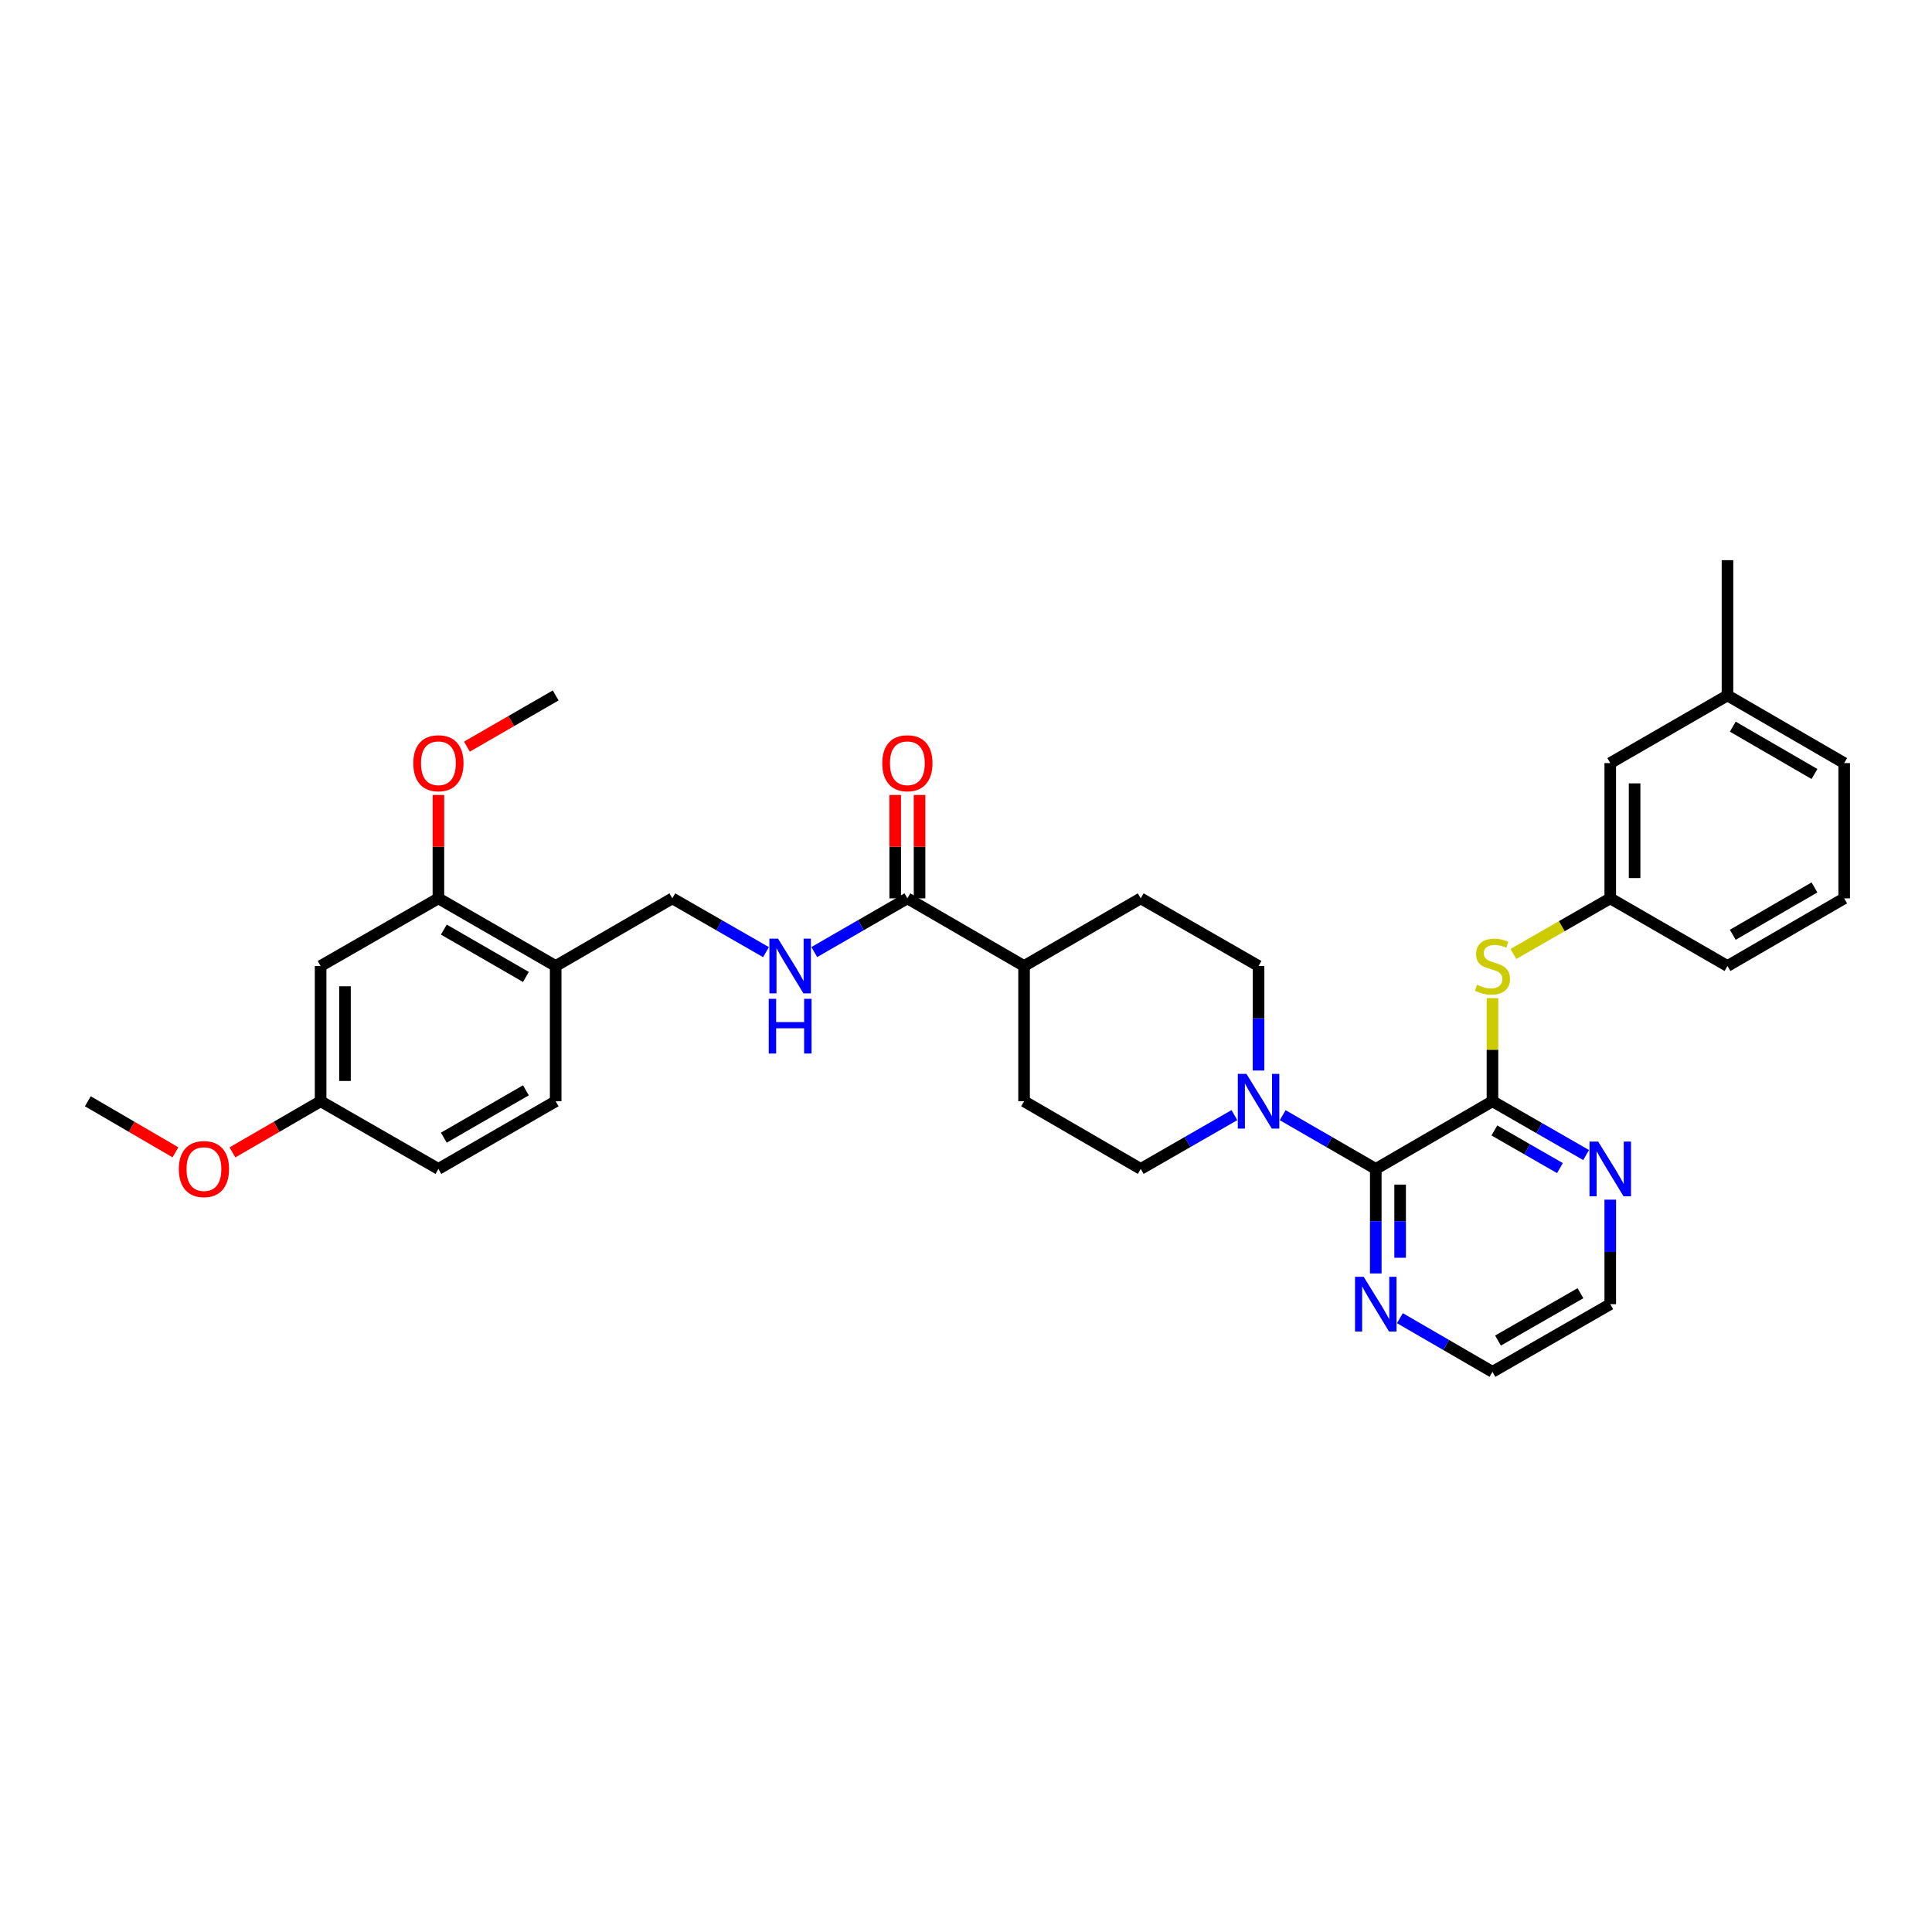 <?xml version='1.0' encoding='iso-8859-1'?>
<svg version='1.1' baseProfile='full'
              xmlns='http://www.w3.org/2000/svg'
                      xmlns:rdkit='http://www.rdkit.org/xml'
                      xmlns:xlink='http://www.w3.org/1999/xlink'
                  xml:space='preserve'
width='1000px' height='1000px' viewBox='0 0 1000 1000'>
<!-- END OF HEADER -->
<rect style='opacity:1.0;fill:#FFFFFF;stroke:none' width='1000' height='1000' x='0' y='0'> </rect>
<path class='bond-0' d='M 772.495,570.011 L 712.098,605.03' style='fill:none;fill-rule:evenodd;stroke:#000000;stroke-width:6px;stroke-linecap:butt;stroke-linejoin:miter;stroke-opacity:1' />
<path class='bond-3' d='M 772.495,570.011 L 772.495,543.321' style='fill:none;fill-rule:evenodd;stroke:#000000;stroke-width:6px;stroke-linecap:butt;stroke-linejoin:miter;stroke-opacity:1' />
<path class='bond-3' d='M 772.495,543.321 L 772.495,516.63' style='fill:none;fill-rule:evenodd;stroke:#CCCC00;stroke-width:6px;stroke-linecap:butt;stroke-linejoin:miter;stroke-opacity:1' />
<path class='bond-7' d='M 772.495,570.011 L 796.731,583.931' style='fill:none;fill-rule:evenodd;stroke:#000000;stroke-width:6px;stroke-linecap:butt;stroke-linejoin:miter;stroke-opacity:1' />
<path class='bond-7' d='M 796.731,583.931 L 820.968,597.852' style='fill:none;fill-rule:evenodd;stroke:#0000FF;stroke-width:6px;stroke-linecap:butt;stroke-linejoin:miter;stroke-opacity:1' />
<path class='bond-7' d='M 773.488,585.117 L 790.453,594.861' style='fill:none;fill-rule:evenodd;stroke:#000000;stroke-width:6px;stroke-linecap:butt;stroke-linejoin:miter;stroke-opacity:1' />
<path class='bond-7' d='M 790.453,594.861 L 807.419,604.606' style='fill:none;fill-rule:evenodd;stroke:#0000FF;stroke-width:6px;stroke-linecap:butt;stroke-linejoin:miter;stroke-opacity:1' />
<path class='bond-1' d='M 712.098,605.03 L 688.006,591.125' style='fill:none;fill-rule:evenodd;stroke:#000000;stroke-width:6px;stroke-linecap:butt;stroke-linejoin:miter;stroke-opacity:1' />
<path class='bond-1' d='M 688.006,591.125 L 663.913,577.22' style='fill:none;fill-rule:evenodd;stroke:#0000FF;stroke-width:6px;stroke-linecap:butt;stroke-linejoin:miter;stroke-opacity:1' />
<path class='bond-8' d='M 712.098,605.03 L 712.098,632.081' style='fill:none;fill-rule:evenodd;stroke:#000000;stroke-width:6px;stroke-linecap:butt;stroke-linejoin:miter;stroke-opacity:1' />
<path class='bond-8' d='M 712.098,632.081 L 712.098,659.131' style='fill:none;fill-rule:evenodd;stroke:#0000FF;stroke-width:6px;stroke-linecap:butt;stroke-linejoin:miter;stroke-opacity:1' />
<path class='bond-8' d='M 724.703,613.145 L 724.703,632.081' style='fill:none;fill-rule:evenodd;stroke:#000000;stroke-width:6px;stroke-linecap:butt;stroke-linejoin:miter;stroke-opacity:1' />
<path class='bond-8' d='M 724.703,632.081 L 724.703,651.016' style='fill:none;fill-rule:evenodd;stroke:#0000FF;stroke-width:6px;stroke-linecap:butt;stroke-linejoin:miter;stroke-opacity:1' />
<path class='bond-11' d='M 651.422,554.101 L 651.422,527.05' style='fill:none;fill-rule:evenodd;stroke:#0000FF;stroke-width:6px;stroke-linecap:butt;stroke-linejoin:miter;stroke-opacity:1' />
<path class='bond-11' d='M 651.422,527.05 L 651.422,500' style='fill:none;fill-rule:evenodd;stroke:#000000;stroke-width:6px;stroke-linecap:butt;stroke-linejoin:miter;stroke-opacity:1' />
<path class='bond-12' d='M 638.924,577.188 L 614.68,591.109' style='fill:none;fill-rule:evenodd;stroke:#0000FF;stroke-width:6px;stroke-linecap:butt;stroke-linejoin:miter;stroke-opacity:1' />
<path class='bond-12' d='M 614.68,591.109 L 590.437,605.03' style='fill:none;fill-rule:evenodd;stroke:#000000;stroke-width:6px;stroke-linecap:butt;stroke-linejoin:miter;stroke-opacity:1' />
<path class='bond-2' d='M 469.658,464.988 L 530.055,500' style='fill:none;fill-rule:evenodd;stroke:#000000;stroke-width:6px;stroke-linecap:butt;stroke-linejoin:miter;stroke-opacity:1' />
<path class='bond-5' d='M 469.658,464.988 L 445.562,478.89' style='fill:none;fill-rule:evenodd;stroke:#000000;stroke-width:6px;stroke-linecap:butt;stroke-linejoin:miter;stroke-opacity:1' />
<path class='bond-5' d='M 445.562,478.89 L 421.466,492.793' style='fill:none;fill-rule:evenodd;stroke:#0000FF;stroke-width:6px;stroke-linecap:butt;stroke-linejoin:miter;stroke-opacity:1' />
<path class='bond-15' d='M 475.96,464.988 L 475.96,438.234' style='fill:none;fill-rule:evenodd;stroke:#000000;stroke-width:6px;stroke-linecap:butt;stroke-linejoin:miter;stroke-opacity:1' />
<path class='bond-15' d='M 475.96,438.234 L 475.96,411.48' style='fill:none;fill-rule:evenodd;stroke:#FF0000;stroke-width:6px;stroke-linecap:butt;stroke-linejoin:miter;stroke-opacity:1' />
<path class='bond-15' d='M 463.356,464.988 L 463.356,438.234' style='fill:none;fill-rule:evenodd;stroke:#000000;stroke-width:6px;stroke-linecap:butt;stroke-linejoin:miter;stroke-opacity:1' />
<path class='bond-15' d='M 463.356,438.234 L 463.356,411.48' style='fill:none;fill-rule:evenodd;stroke:#FF0000;stroke-width:6px;stroke-linecap:butt;stroke-linejoin:miter;stroke-opacity:1' />
<path class='bond-14' d='M 783.333,493.776 L 808.399,479.382' style='fill:none;fill-rule:evenodd;stroke:#CCCC00;stroke-width:6px;stroke-linecap:butt;stroke-linejoin:miter;stroke-opacity:1' />
<path class='bond-14' d='M 808.399,479.382 L 833.465,464.988' style='fill:none;fill-rule:evenodd;stroke:#000000;stroke-width:6px;stroke-linecap:butt;stroke-linejoin:miter;stroke-opacity:1' />
<path class='bond-4' d='M 287.615,500 L 347.997,464.988' style='fill:none;fill-rule:evenodd;stroke:#000000;stroke-width:6px;stroke-linecap:butt;stroke-linejoin:miter;stroke-opacity:1' />
<path class='bond-6' d='M 287.615,500 L 226.917,464.988' style='fill:none;fill-rule:evenodd;stroke:#000000;stroke-width:6px;stroke-linecap:butt;stroke-linejoin:miter;stroke-opacity:1' />
<path class='bond-6' d='M 272.212,505.666 L 229.724,481.158' style='fill:none;fill-rule:evenodd;stroke:#000000;stroke-width:6px;stroke-linecap:butt;stroke-linejoin:miter;stroke-opacity:1' />
<path class='bond-16' d='M 287.615,500 L 287.615,570.011' style='fill:none;fill-rule:evenodd;stroke:#000000;stroke-width:6px;stroke-linecap:butt;stroke-linejoin:miter;stroke-opacity:1' />
<path class='bond-13' d='M 396.477,492.824 L 372.237,478.906' style='fill:none;fill-rule:evenodd;stroke:#0000FF;stroke-width:6px;stroke-linecap:butt;stroke-linejoin:miter;stroke-opacity:1' />
<path class='bond-13' d='M 372.237,478.906 L 347.997,464.988' style='fill:none;fill-rule:evenodd;stroke:#000000;stroke-width:6px;stroke-linecap:butt;stroke-linejoin:miter;stroke-opacity:1' />
<path class='bond-9' d='M 226.917,464.988 L 165.953,500' style='fill:none;fill-rule:evenodd;stroke:#000000;stroke-width:6px;stroke-linecap:butt;stroke-linejoin:miter;stroke-opacity:1' />
<path class='bond-22' d='M 226.917,464.988 L 226.917,438.234' style='fill:none;fill-rule:evenodd;stroke:#000000;stroke-width:6px;stroke-linecap:butt;stroke-linejoin:miter;stroke-opacity:1' />
<path class='bond-22' d='M 226.917,438.234 L 226.917,411.48' style='fill:none;fill-rule:evenodd;stroke:#FF0000;stroke-width:6px;stroke-linecap:butt;stroke-linejoin:miter;stroke-opacity:1' />
<path class='bond-25' d='M 833.465,620.941 L 833.465,647.991' style='fill:none;fill-rule:evenodd;stroke:#0000FF;stroke-width:6px;stroke-linecap:butt;stroke-linejoin:miter;stroke-opacity:1' />
<path class='bond-25' d='M 833.465,647.991 L 833.465,675.041' style='fill:none;fill-rule:evenodd;stroke:#000000;stroke-width:6px;stroke-linecap:butt;stroke-linejoin:miter;stroke-opacity:1' />
<path class='bond-33' d='M 724.584,682.279 L 748.539,696.166' style='fill:none;fill-rule:evenodd;stroke:#0000FF;stroke-width:6px;stroke-linecap:butt;stroke-linejoin:miter;stroke-opacity:1' />
<path class='bond-33' d='M 748.539,696.166 L 772.495,710.054' style='fill:none;fill-rule:evenodd;stroke:#000000;stroke-width:6px;stroke-linecap:butt;stroke-linejoin:miter;stroke-opacity:1' />
<path class='bond-36' d='M 165.953,500 L 165.953,570.011' style='fill:none;fill-rule:evenodd;stroke:#000000;stroke-width:6px;stroke-linecap:butt;stroke-linejoin:miter;stroke-opacity:1' />
<path class='bond-36' d='M 178.558,510.502 L 178.558,559.509' style='fill:none;fill-rule:evenodd;stroke:#000000;stroke-width:6px;stroke-linecap:butt;stroke-linejoin:miter;stroke-opacity:1' />
<path class='bond-10' d='M 530.055,500 L 530.055,570.011' style='fill:none;fill-rule:evenodd;stroke:#000000;stroke-width:6px;stroke-linecap:butt;stroke-linejoin:miter;stroke-opacity:1' />
<path class='bond-34' d='M 530.055,500 L 590.437,464.988' style='fill:none;fill-rule:evenodd;stroke:#000000;stroke-width:6px;stroke-linecap:butt;stroke-linejoin:miter;stroke-opacity:1' />
<path class='bond-17' d='M 651.422,500 L 590.437,464.988' style='fill:none;fill-rule:evenodd;stroke:#000000;stroke-width:6px;stroke-linecap:butt;stroke-linejoin:miter;stroke-opacity:1' />
<path class='bond-18' d='M 590.437,605.03 L 530.055,570.011' style='fill:none;fill-rule:evenodd;stroke:#000000;stroke-width:6px;stroke-linecap:butt;stroke-linejoin:miter;stroke-opacity:1' />
<path class='bond-20' d='M 833.465,464.988 L 833.465,394.97' style='fill:none;fill-rule:evenodd;stroke:#000000;stroke-width:6px;stroke-linecap:butt;stroke-linejoin:miter;stroke-opacity:1' />
<path class='bond-20' d='M 846.07,454.485 L 846.07,405.472' style='fill:none;fill-rule:evenodd;stroke:#000000;stroke-width:6px;stroke-linecap:butt;stroke-linejoin:miter;stroke-opacity:1' />
<path class='bond-28' d='M 833.465,464.988 L 894.142,500' style='fill:none;fill-rule:evenodd;stroke:#000000;stroke-width:6px;stroke-linecap:butt;stroke-linejoin:miter;stroke-opacity:1' />
<path class='bond-21' d='M 287.615,570.011 L 226.917,605.03' style='fill:none;fill-rule:evenodd;stroke:#000000;stroke-width:6px;stroke-linecap:butt;stroke-linejoin:miter;stroke-opacity:1' />
<path class='bond-21' d='M 272.211,564.346 L 229.723,588.86' style='fill:none;fill-rule:evenodd;stroke:#000000;stroke-width:6px;stroke-linecap:butt;stroke-linejoin:miter;stroke-opacity:1' />
<path class='bond-19' d='M 165.953,570.011 L 226.917,605.03' style='fill:none;fill-rule:evenodd;stroke:#000000;stroke-width:6px;stroke-linecap:butt;stroke-linejoin:miter;stroke-opacity:1' />
<path class='bond-24' d='M 165.953,570.011 L 143.128,583.246' style='fill:none;fill-rule:evenodd;stroke:#000000;stroke-width:6px;stroke-linecap:butt;stroke-linejoin:miter;stroke-opacity:1' />
<path class='bond-24' d='M 143.128,583.246 L 120.302,596.481' style='fill:none;fill-rule:evenodd;stroke:#FF0000;stroke-width:6px;stroke-linecap:butt;stroke-linejoin:miter;stroke-opacity:1' />
<path class='bond-23' d='M 833.465,394.97 L 894.142,359.957' style='fill:none;fill-rule:evenodd;stroke:#000000;stroke-width:6px;stroke-linecap:butt;stroke-linejoin:miter;stroke-opacity:1' />
<path class='bond-31' d='M 241.669,386.46 L 264.642,373.209' style='fill:none;fill-rule:evenodd;stroke:#FF0000;stroke-width:6px;stroke-linecap:butt;stroke-linejoin:miter;stroke-opacity:1' />
<path class='bond-31' d='M 264.642,373.209 L 287.615,359.957' style='fill:none;fill-rule:evenodd;stroke:#000000;stroke-width:6px;stroke-linecap:butt;stroke-linejoin:miter;stroke-opacity:1' />
<path class='bond-30' d='M 894.142,359.957 L 894.142,289.946' style='fill:none;fill-rule:evenodd;stroke:#000000;stroke-width:6px;stroke-linecap:butt;stroke-linejoin:miter;stroke-opacity:1' />
<path class='bond-35' d='M 894.142,359.957 L 954.545,394.97' style='fill:none;fill-rule:evenodd;stroke:#000000;stroke-width:6px;stroke-linecap:butt;stroke-linejoin:miter;stroke-opacity:1' />
<path class='bond-35' d='M 896.882,376.114 L 939.164,400.623' style='fill:none;fill-rule:evenodd;stroke:#000000;stroke-width:6px;stroke-linecap:butt;stroke-linejoin:miter;stroke-opacity:1' />
<path class='bond-32' d='M 90.818,596.442 L 68.136,583.227' style='fill:none;fill-rule:evenodd;stroke:#FF0000;stroke-width:6px;stroke-linecap:butt;stroke-linejoin:miter;stroke-opacity:1' />
<path class='bond-32' d='M 68.136,583.227 L 45.455,570.011' style='fill:none;fill-rule:evenodd;stroke:#000000;stroke-width:6px;stroke-linecap:butt;stroke-linejoin:miter;stroke-opacity:1' />
<path class='bond-27' d='M 833.465,675.041 L 772.495,710.054' style='fill:none;fill-rule:evenodd;stroke:#000000;stroke-width:6px;stroke-linecap:butt;stroke-linejoin:miter;stroke-opacity:1' />
<path class='bond-27' d='M 818.043,669.363 L 775.364,693.871' style='fill:none;fill-rule:evenodd;stroke:#000000;stroke-width:6px;stroke-linecap:butt;stroke-linejoin:miter;stroke-opacity:1' />
<path class='bond-26' d='M 954.545,464.988 L 894.142,500' style='fill:none;fill-rule:evenodd;stroke:#000000;stroke-width:6px;stroke-linecap:butt;stroke-linejoin:miter;stroke-opacity:1' />
<path class='bond-26' d='M 939.164,459.334 L 896.882,483.843' style='fill:none;fill-rule:evenodd;stroke:#000000;stroke-width:6px;stroke-linecap:butt;stroke-linejoin:miter;stroke-opacity:1' />
<path class='bond-29' d='M 954.545,464.988 L 954.545,394.97' style='fill:none;fill-rule:evenodd;stroke:#000000;stroke-width:6px;stroke-linecap:butt;stroke-linejoin:miter;stroke-opacity:1' />
<path  class='atom-2' d='M 645.162 555.851
L 654.442 570.851
Q 655.362 572.331, 656.842 575.011
Q 658.322 577.691, 658.402 577.851
L 658.402 555.851
L 662.162 555.851
L 662.162 584.171
L 658.282 584.171
L 648.322 567.771
Q 647.162 565.851, 645.922 563.651
Q 644.722 561.451, 644.362 560.771
L 644.362 584.171
L 640.682 584.171
L 640.682 555.851
L 645.162 555.851
' fill='#0000FF'/>
<path  class='atom-4' d='M 764.495 509.72
Q 764.815 509.84, 766.135 510.4
Q 767.455 510.96, 768.895 511.32
Q 770.375 511.64, 771.815 511.64
Q 774.495 511.64, 776.055 510.36
Q 777.615 509.04, 777.615 506.76
Q 777.615 505.2, 776.815 504.24
Q 776.055 503.28, 774.855 502.76
Q 773.655 502.24, 771.655 501.64
Q 769.135 500.88, 767.615 500.16
Q 766.135 499.44, 765.055 497.92
Q 764.015 496.4, 764.015 493.84
Q 764.015 490.28, 766.415 488.08
Q 768.855 485.88, 773.655 485.88
Q 776.935 485.88, 780.655 487.44
L 779.735 490.52
Q 776.335 489.12, 773.775 489.12
Q 771.015 489.12, 769.495 490.28
Q 767.975 491.4, 768.015 493.36
Q 768.015 494.88, 768.775 495.8
Q 769.575 496.72, 770.695 497.24
Q 771.855 497.76, 773.775 498.36
Q 776.335 499.16, 777.855 499.96
Q 779.375 500.76, 780.455 502.4
Q 781.575 504, 781.575 506.76
Q 781.575 510.68, 778.935 512.8
Q 776.335 514.88, 771.975 514.88
Q 769.455 514.88, 767.535 514.32
Q 765.655 513.8, 763.415 512.88
L 764.495 509.72
' fill='#CCCC00'/>
<path  class='atom-6' d='M 402.715 485.84
L 411.995 500.84
Q 412.915 502.32, 414.395 505
Q 415.875 507.68, 415.955 507.84
L 415.955 485.84
L 419.715 485.84
L 419.715 514.16
L 415.835 514.16
L 405.875 497.76
Q 404.715 495.84, 403.475 493.64
Q 402.275 491.44, 401.915 490.76
L 401.915 514.16
L 398.235 514.16
L 398.235 485.84
L 402.715 485.84
' fill='#0000FF'/>
<path  class='atom-6' d='M 397.895 516.992
L 401.735 516.992
L 401.735 529.032
L 416.215 529.032
L 416.215 516.992
L 420.055 516.992
L 420.055 545.312
L 416.215 545.312
L 416.215 532.232
L 401.735 532.232
L 401.735 545.312
L 397.895 545.312
L 397.895 516.992
' fill='#0000FF'/>
<path  class='atom-8' d='M 827.205 590.87
L 836.485 605.87
Q 837.405 607.35, 838.885 610.03
Q 840.365 612.71, 840.445 612.87
L 840.445 590.87
L 844.205 590.87
L 844.205 619.19
L 840.325 619.19
L 830.365 602.79
Q 829.205 600.87, 827.965 598.67
Q 826.765 596.47, 826.405 595.79
L 826.405 619.19
L 822.725 619.19
L 822.725 590.87
L 827.205 590.87
' fill='#0000FF'/>
<path  class='atom-9' d='M 705.838 660.881
L 715.118 675.881
Q 716.038 677.361, 717.518 680.041
Q 718.998 682.721, 719.078 682.881
L 719.078 660.881
L 722.838 660.881
L 722.838 689.201
L 718.958 689.201
L 708.998 672.801
Q 707.838 670.881, 706.598 668.681
Q 705.398 666.481, 705.038 665.801
L 705.038 689.201
L 701.358 689.201
L 701.358 660.881
L 705.838 660.881
' fill='#0000FF'/>
<path  class='atom-16' d='M 456.658 395.05
Q 456.658 388.25, 460.018 384.45
Q 463.378 380.65, 469.658 380.65
Q 475.938 380.65, 479.298 384.45
Q 482.658 388.25, 482.658 395.05
Q 482.658 401.93, 479.258 405.85
Q 475.858 409.73, 469.658 409.73
Q 463.418 409.73, 460.018 405.85
Q 456.658 401.97, 456.658 395.05
M 469.658 406.53
Q 473.978 406.53, 476.298 403.65
Q 478.658 400.73, 478.658 395.05
Q 478.658 389.49, 476.298 386.69
Q 473.978 383.85, 469.658 383.85
Q 465.338 383.85, 462.978 386.65
Q 460.658 389.45, 460.658 395.05
Q 460.658 400.77, 462.978 403.65
Q 465.338 406.53, 469.658 406.53
' fill='#FF0000'/>
<path  class='atom-23' d='M 213.917 395.05
Q 213.917 388.25, 217.277 384.45
Q 220.637 380.65, 226.917 380.65
Q 233.197 380.65, 236.557 384.45
Q 239.917 388.25, 239.917 395.05
Q 239.917 401.93, 236.517 405.85
Q 233.117 409.73, 226.917 409.73
Q 220.677 409.73, 217.277 405.85
Q 213.917 401.97, 213.917 395.05
M 226.917 406.53
Q 231.237 406.53, 233.557 403.65
Q 235.917 400.73, 235.917 395.05
Q 235.917 389.49, 233.557 386.69
Q 231.237 383.85, 226.917 383.85
Q 222.597 383.85, 220.237 386.65
Q 217.917 389.45, 217.917 395.05
Q 217.917 400.77, 220.237 403.65
Q 222.597 406.53, 226.917 406.53
' fill='#FF0000'/>
<path  class='atom-25' d='M 92.557 605.11
Q 92.557 598.31, 95.917 594.51
Q 99.277 590.71, 105.557 590.71
Q 111.837 590.71, 115.197 594.51
Q 118.557 598.31, 118.557 605.11
Q 118.557 611.99, 115.157 615.91
Q 111.757 619.79, 105.557 619.79
Q 99.317 619.79, 95.917 615.91
Q 92.557 612.03, 92.557 605.11
M 105.557 616.59
Q 109.877 616.59, 112.197 613.71
Q 114.557 610.79, 114.557 605.11
Q 114.557 599.55, 112.197 596.75
Q 109.877 593.91, 105.557 593.91
Q 101.237 593.91, 98.877 596.71
Q 96.557 599.51, 96.557 605.11
Q 96.557 610.83, 98.877 613.71
Q 101.237 616.59, 105.557 616.59
' fill='#FF0000'/>
</svg>
